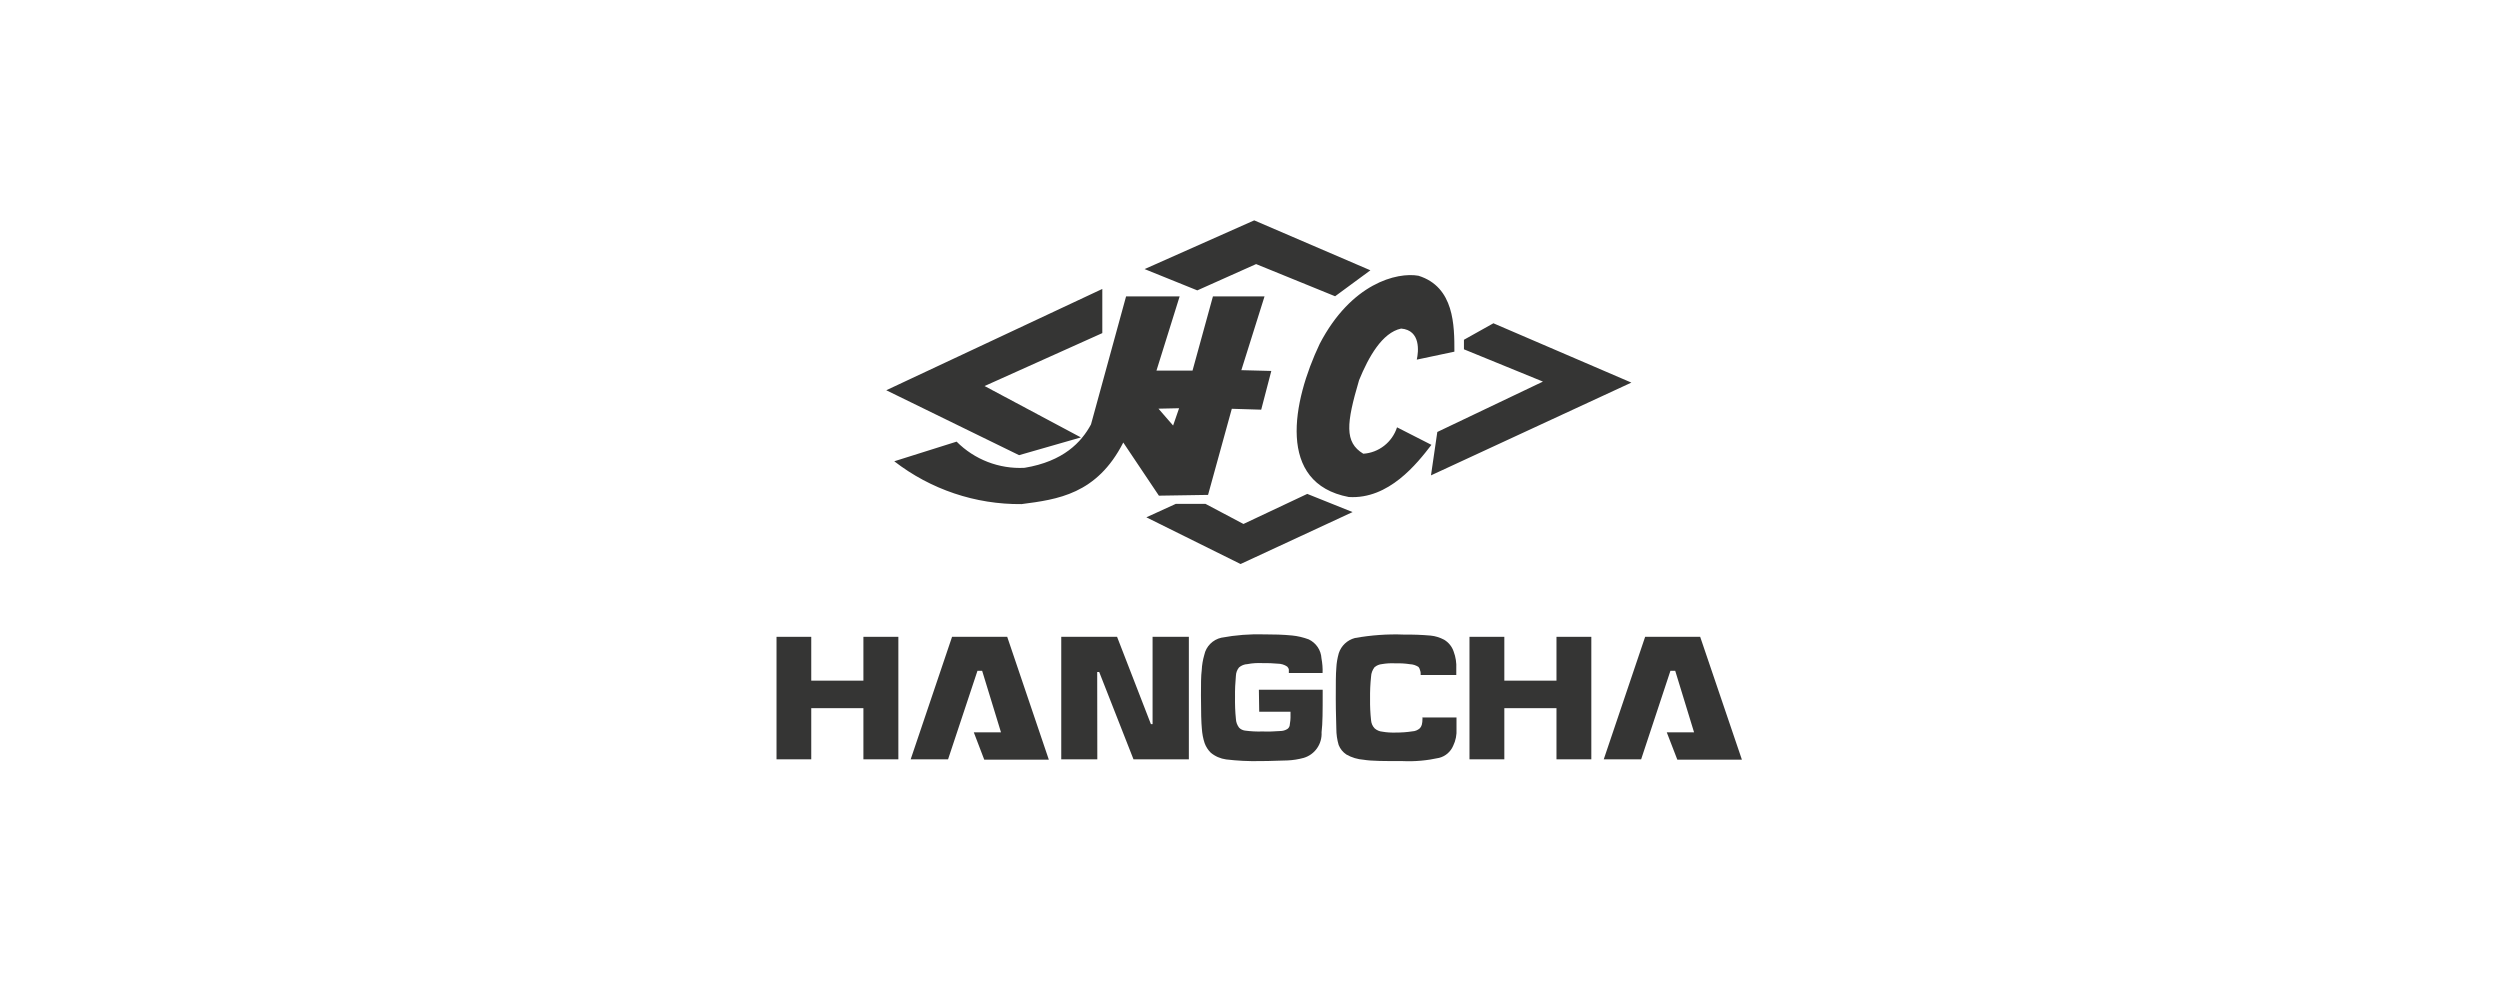 <?xml version="1.0" encoding="UTF-8"?>
<svg id="_图层_2" data-name="图层 2" xmlns="http://www.w3.org/2000/svg" viewBox="0 0 225.3 89.62">
  <defs>
    <style>
      .cls-1 {
        fill: #353534;
        fill-rule: evenodd;
        stroke-width: 0px;
      }
    </style>
  </defs>
  <g id="_图层_1-2" data-name="图层 1">
    <g id="_图层_2-2" data-name="图层 2">
      <g id="_图层_1-2" data-name="图层 1-2">
        <path class="cls-1" d="m101.49,26.71h4.82l-2.09,6.69h3.25l1.84-6.69h4.65l-2.09,6.65,2.7.07-.91,3.49-2.65-.08-2.14,7.76-4.43.07-3.21-4.79c-2.38,4.67-5.93,5.13-9.17,5.55-4.15.04-8.19-1.32-11.47-3.86l5.62-1.77c1.61,1.62,3.84,2.48,6.12,2.36,3.51-.58,5.13-2.31,5.99-3.91l3.16-11.53Zm29.58,4.98c0-2.34,0-5.83-3.24-6.84-1.93-.34-6.06.68-8.9,6.14-2.47,5.21-3.9,12.56,2.62,13.8,3.61.23,6.16-3.02,7.45-4.7l-3.1-1.58c-.43,1.34-1.64,2.29-3.04,2.38-1.71-1.03-1.53-2.73-.38-6.63.86-2.1,2.08-4.28,3.79-4.65,1.79.15,1.57,2.1,1.41,2.8l3.4-.72Zm-39.23,9.33l-11.97-5.85,19.47-9.13v3.98l-10.61,4.77,8.68,4.63-5.57,1.6Zm30.05,5.13l-10.09,4.68-8.49-4.21,2.65-1.21h2.68l3.42,1.81,5.75-2.71,4.09,1.64Zm12.71-17.01l12.42,5.34-18.06,8.36.57-3.91,9.52-4.54-7.12-2.91v-.86l2.68-1.5Zm-31.29-4.96l9.72-4.32,10.47,4.5-3.18,2.34-7.12-2.9-5.3,2.37-4.75-1.92.16-.07Zm1.09,12.65l1.86-.04-.54,1.56-1.32-1.52Z"/>
        <polygon class="cls-1" points="132.43 57.39 135.57 57.39 135.57 61.34 140.27 61.34 140.27 57.39 143.41 57.39 143.41 68.43 140.27 68.43 140.27 63.82 135.57 63.82 135.57 68.43 132.43 68.43 132.43 57.39"/>
        <path class="cls-1" d="m113.44,62.16h5.76c0,.1,0,.2,0,.3,0,1.57,0,2.74-.1,3.53.06,1.05-.6,2.01-1.61,2.31-.48.13-.97.21-1.46.23-.55,0-1.39.06-2.51.06-1.01.02-2.02-.03-3.02-.15-.51-.07-1-.28-1.39-.61-.24-.24-.43-.53-.55-.86-.14-.42-.22-.86-.25-1.31-.05-.5-.08-1.49-.08-2.98,0-1.01,0-1.77.07-2.29.02-.46.1-.92.23-1.37.16-.77.77-1.38,1.54-1.55,1.28-.24,2.59-.34,3.89-.3.83,0,1.66.02,2.48.1.51.05,1.01.17,1.5.35.67.32,1.11.97,1.15,1.71.08.43.12.88.1,1.32h-3.04c0-.32,0-.2,0-.31-.02-.11-.08-.2-.15-.27-.25-.17-.55-.26-.86-.26-.45-.04-.9-.06-1.35-.05-.46-.02-.92,0-1.37.09-.28.01-.55.12-.76.3-.17.21-.27.47-.28.74-.06.64-.09,1.28-.08,1.92-.01.66.01,1.32.08,1.98.01.28.11.55.28.78.14.15.33.24.53.27.53.07,1.06.1,1.59.08.53.02,1.06,0,1.59-.04.21,0,.41-.05.59-.15.13-.06.22-.18.26-.32.06-.32.09-.65.08-.97v-.3h-2.82l-.03-1.98Z"/>
        <polygon class="cls-1" points="95.64 57.39 100.67 57.39 103.72 65.26 103.87 65.26 103.87 57.39 107.14 57.39 107.14 68.43 102.15 68.43 99.06 60.56 98.88 60.56 98.89 68.43 95.64 68.43 95.64 57.39"/>
        <polygon class="cls-1" points="69.98 57.39 73.11 57.39 73.11 61.34 77.81 61.34 77.81 57.39 80.96 57.39 80.96 68.43 77.81 68.43 77.81 63.82 73.11 63.82 73.11 68.43 69.98 68.43 69.98 57.39"/>
        <polygon class="cls-1" points="82.07 68.43 85.44 68.43 88.09 60.45 88.51 60.45 90.21 66 87.76 66 88.7 68.46 94.52 68.46 90.77 57.39 85.8 57.39 82.07 68.43"/>
        <polygon class="cls-1" points="144.53 68.43 147.9 68.43 150.54 60.45 150.97 60.45 152.67 66 150.21 66 151.16 68.46 156.98 68.46 153.22 57.39 148.26 57.39 144.53 68.43"/>
        <path class="cls-1" d="m128.12,64.66h3.14v1.04c.03.52-.07,1.04-.3,1.51-.23.54-.7.95-1.27,1.09-1.08.24-2.18.34-3.28.29-1.63,0-2.8,0-3.51-.12-.55-.04-1.09-.2-1.56-.47-.32-.21-.56-.51-.7-.86-.14-.47-.21-.97-.21-1.46,0-.5-.05-1.4-.05-2.72s0-2.21.05-2.77c.02-.45.1-.89.22-1.32.22-.68.77-1.19,1.45-1.37,1.46-.26,2.94-.37,4.42-.31.8-.01,1.61.02,2.41.09.42.04.83.17,1.21.37.4.24.71.61.86,1.06.19.5.27,1.03.24,1.56v.56h-3.21c.01-.14,0-.28-.05-.41-.02-.11-.07-.22-.14-.31-.23-.15-.49-.24-.77-.25-.44-.07-.88-.09-1.33-.08-.4-.02-.8,0-1.2.07-.24.02-.47.12-.66.27-.19.25-.31.54-.32.86-.07.66-.1,1.33-.09,2-.01.65.02,1.29.09,1.93.02.27.13.53.32.73.19.17.44.28.7.3.39.07.79.09,1.18.08.51,0,1.02-.03,1.52-.11.25-.01.49-.11.68-.28.15-.19.23-.3.24-.99"/>
      </g>
    </g>
  </g>
</svg>
